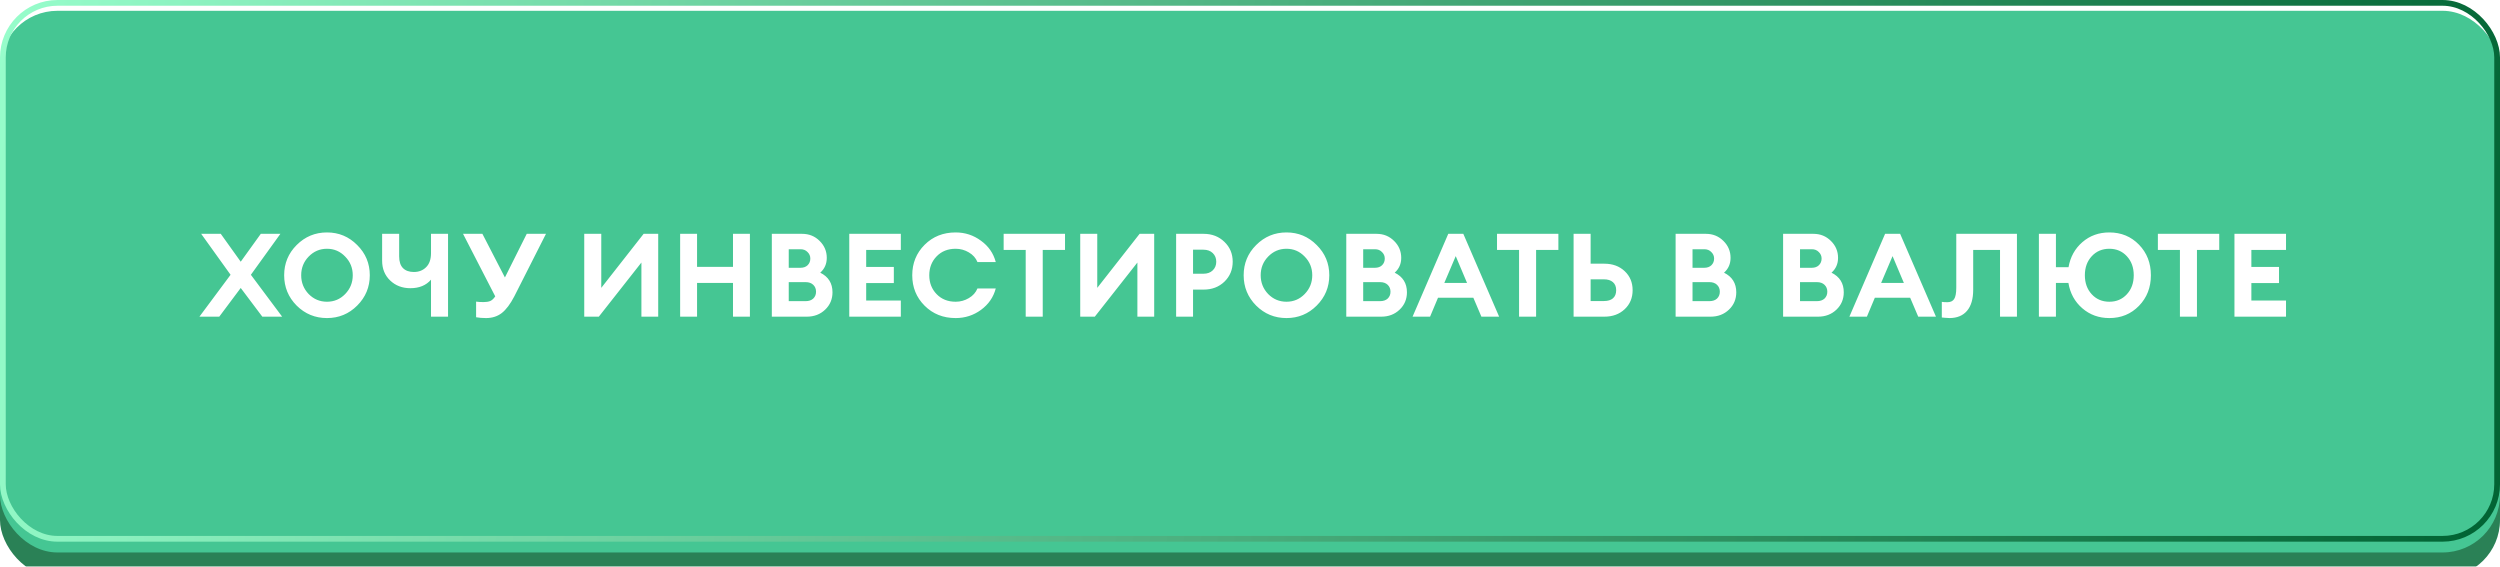 <?xml version="1.0" encoding="UTF-8"?> <svg xmlns="http://www.w3.org/2000/svg" width="300" height="68" viewBox="0 0 300 68" fill="none"><g filter="url(#filter0_i_3589_785)"><rect y="15" width="300" height="53" rx="6.895" fill="#2A8156"></rect></g><g filter="url(#filter1_i_3589_785)"><rect width="300" height="65" rx="6.895" fill="#45C693"></rect></g><rect x="0.345" y="0.345" width="299.311" height="64.311" rx="6.55" stroke="url(#paint0_linear_3589_785)" stroke-width="0.689"></rect><path d="M26.311 38H23.931L27.669 32.974L24.141 28.06H26.493L28.887 31.406L31.295 28.06H33.647L30.105 32.974L33.857 38H31.477L28.887 34.556L26.311 38ZM37.039 35.284C37.646 35.9 38.378 36.208 39.237 36.208C40.096 36.208 40.824 35.9 41.421 35.284C42.028 34.659 42.331 33.907 42.331 33.03C42.331 32.153 42.028 31.406 41.421 30.79C40.824 30.165 40.096 29.852 39.237 29.852C38.378 29.852 37.646 30.165 37.039 30.79C36.442 31.406 36.143 32.153 36.143 33.03C36.143 33.907 36.442 34.659 37.039 35.284ZM42.863 36.67C41.864 37.669 40.656 38.168 39.237 38.168C37.818 38.168 36.605 37.669 35.597 36.67C34.598 35.662 34.099 34.449 34.099 33.03C34.099 31.611 34.598 30.403 35.597 29.404C36.605 28.396 37.818 27.892 39.237 27.892C40.656 27.892 41.864 28.396 42.863 29.404C43.871 30.403 44.375 31.611 44.375 33.03C44.375 34.449 43.871 35.662 42.863 36.67ZM53.765 38H51.721V33.562C51.133 34.243 50.307 34.584 49.243 34.584C48.272 34.584 47.465 34.276 46.821 33.66C46.177 33.044 45.855 32.251 45.855 31.28V28.06H47.899V30.762C47.899 31.397 48.053 31.868 48.361 32.176C48.669 32.484 49.103 32.638 49.663 32.638C50.26 32.638 50.75 32.447 51.133 32.064C51.525 31.681 51.721 31.117 51.721 30.37V28.06H53.765V38ZM57.132 38.07V36.194C57.366 36.231 57.664 36.25 58.028 36.25C58.346 36.25 58.612 36.208 58.826 36.124C59.041 36.031 59.242 35.844 59.428 35.564L55.564 28.06H57.888L60.59 33.296L63.208 28.06H65.518L61.71 35.578C61.234 36.493 60.735 37.155 60.212 37.566C59.69 37.967 59.06 38.168 58.322 38.168C57.884 38.168 57.487 38.135 57.132 38.07ZM71.859 38H70.109V28.06H72.153V34.542L77.235 28.06H78.985V38H76.969V31.504L71.859 38ZM81.617 38V28.06H83.647V32.022H87.959V28.06H89.989V38H87.959V33.954H83.647V38H81.617ZM92.619 38V28.06H96.259C97.09 28.06 97.79 28.345 98.359 28.914C98.928 29.474 99.213 30.151 99.213 30.944C99.213 31.663 98.952 32.255 98.429 32.722C99.409 33.207 99.899 33.991 99.899 35.074C99.899 35.905 99.605 36.6 99.017 37.16C98.429 37.72 97.697 38 96.819 38H92.619ZM94.649 36.138H96.679C97.062 36.138 97.365 36.035 97.589 35.83C97.813 35.615 97.925 35.34 97.925 35.004C97.925 34.668 97.813 34.393 97.589 34.178C97.365 33.963 97.062 33.856 96.679 33.856H94.649V36.138ZM94.649 32.134H96.063C96.418 32.134 96.703 32.031 96.917 31.826C97.132 31.611 97.239 31.345 97.239 31.028C97.239 30.72 97.127 30.459 96.903 30.244C96.689 30.02 96.409 29.908 96.063 29.908H94.649V32.134ZM101.912 38V28.06H108.1V29.992H103.942V32.036H107.26V33.968H103.942V36.068H108.1V38H101.912ZM114.677 38.168C113.184 38.168 111.943 37.673 110.953 36.684C109.964 35.695 109.469 34.477 109.469 33.03C109.469 31.583 109.964 30.365 110.953 29.376C111.943 28.387 113.184 27.892 114.677 27.892C115.807 27.892 116.819 28.223 117.715 28.886C118.621 29.539 119.213 30.393 119.493 31.448H117.295C117.099 30.963 116.754 30.575 116.259 30.286C115.774 29.997 115.247 29.852 114.677 29.852C113.744 29.852 112.983 30.155 112.395 30.762C111.807 31.369 111.513 32.125 111.513 33.03C111.513 33.935 111.807 34.691 112.395 35.298C112.983 35.905 113.744 36.208 114.677 36.208C115.247 36.208 115.774 36.063 116.259 35.774C116.754 35.485 117.099 35.097 117.295 34.612H119.493C119.213 35.667 118.621 36.525 117.715 37.188C116.819 37.841 115.807 38.168 114.677 38.168ZM123.084 38V29.992H120.438V28.06H127.802V29.992H125.128V38H123.084ZM131.377 38H129.627V28.06H131.671V34.542L136.753 28.06H138.503V38H136.487V31.504L131.377 38ZM146.931 29.026C147.594 29.661 147.925 30.454 147.925 31.406C147.925 32.358 147.594 33.156 146.931 33.8C146.269 34.435 145.438 34.752 144.439 34.752H143.165V38H141.135V28.06H144.439C145.438 28.06 146.269 28.382 146.931 29.026ZM145.531 32.442C145.811 32.171 145.951 31.826 145.951 31.406C145.951 30.986 145.811 30.641 145.531 30.37C145.251 30.099 144.878 29.964 144.411 29.964H143.165V32.848H144.411C144.878 32.848 145.251 32.713 145.531 32.442ZM152.179 35.284C152.785 35.9 153.518 36.208 154.377 36.208C155.235 36.208 155.963 35.9 156.561 35.284C157.167 34.659 157.471 33.907 157.471 33.03C157.471 32.153 157.167 31.406 156.561 30.79C155.963 30.165 155.235 29.852 154.377 29.852C153.518 29.852 152.785 30.165 152.179 30.79C151.581 31.406 151.283 32.153 151.283 33.03C151.283 33.907 151.581 34.659 152.179 35.284ZM158.003 36.67C157.004 37.669 155.795 38.168 154.377 38.168C152.958 38.168 151.745 37.669 150.737 36.67C149.738 35.662 149.239 34.449 149.239 33.03C149.239 31.611 149.738 30.403 150.737 29.404C151.745 28.396 152.958 27.892 154.377 27.892C155.795 27.892 157.004 28.396 158.003 29.404C159.011 30.403 159.515 31.611 159.515 33.03C159.515 34.449 159.011 35.662 158.003 36.67ZM161.553 38V28.06H165.193C166.024 28.06 166.724 28.345 167.293 28.914C167.863 29.474 168.147 30.151 168.147 30.944C168.147 31.663 167.886 32.255 167.363 32.722C168.343 33.207 168.833 33.991 168.833 35.074C168.833 35.905 168.539 36.6 167.951 37.16C167.363 37.72 166.631 38 165.753 38H161.553ZM163.583 36.138H165.613C165.996 36.138 166.299 36.035 166.523 35.83C166.747 35.615 166.859 35.34 166.859 35.004C166.859 34.668 166.747 34.393 166.523 34.178C166.299 33.963 165.996 33.856 165.613 33.856H163.583V36.138ZM163.583 32.134H164.997C165.352 32.134 165.637 32.031 165.851 31.826C166.066 31.611 166.173 31.345 166.173 31.028C166.173 30.72 166.061 30.459 165.837 30.244C165.623 30.02 165.343 29.908 164.997 29.908H163.583V32.134ZM169.508 38L173.792 28.06H175.598L179.896 38H177.768L176.802 35.732H172.56L171.608 38H169.508ZM174.688 30.734L173.316 33.954H176.046L174.688 30.734ZM182.288 38V29.992H179.642V28.06H187.006V29.992H184.332V38H182.288ZM190.875 31.644H192.527C193.516 31.644 194.328 31.943 194.963 32.54C195.598 33.137 195.915 33.898 195.915 34.822C195.915 35.746 195.598 36.507 194.963 37.104C194.328 37.701 193.516 38 192.527 38H188.831V28.06H190.875V31.644ZM190.875 36.124H192.485C192.942 36.124 193.297 36.017 193.549 35.802C193.81 35.578 193.941 35.251 193.941 34.822C193.941 34.402 193.81 34.08 193.549 33.856C193.288 33.632 192.933 33.52 192.485 33.52H190.875V36.124ZM201.073 38V28.06H204.713C205.544 28.06 206.244 28.345 206.813 28.914C207.383 29.474 207.667 30.151 207.667 30.944C207.667 31.663 207.406 32.255 206.883 32.722C207.863 33.207 208.353 33.991 208.353 35.074C208.353 35.905 208.059 36.6 207.471 37.16C206.883 37.72 206.151 38 205.273 38H201.073ZM203.103 36.138H205.133C205.516 36.138 205.819 36.035 206.043 35.83C206.267 35.615 206.379 35.34 206.379 35.004C206.379 34.668 206.267 34.393 206.043 34.178C205.819 33.963 205.516 33.856 205.133 33.856H203.103V36.138ZM203.103 32.134H204.517C204.872 32.134 205.157 32.031 205.371 31.826C205.586 31.611 205.693 31.345 205.693 31.028C205.693 30.72 205.581 30.459 205.357 30.244C205.143 30.02 204.863 29.908 204.517 29.908H203.103V32.134ZM213.972 38V28.06H217.612C218.443 28.06 219.143 28.345 219.712 28.914C220.281 29.474 220.566 30.151 220.566 30.944C220.566 31.663 220.305 32.255 219.782 32.722C220.762 33.207 221.252 33.991 221.252 35.074C221.252 35.905 220.958 36.6 220.37 37.16C219.782 37.72 219.049 38 218.172 38H213.972ZM216.002 36.138H218.032C218.415 36.138 218.718 36.035 218.942 35.83C219.166 35.615 219.278 35.34 219.278 35.004C219.278 34.668 219.166 34.393 218.942 34.178C218.718 33.963 218.415 33.856 218.032 33.856H216.002V36.138ZM216.002 32.134H217.416C217.771 32.134 218.055 32.031 218.27 31.826C218.485 31.611 218.592 31.345 218.592 31.028C218.592 30.72 218.48 30.459 218.256 30.244C218.041 30.02 217.761 29.908 217.416 29.908H216.002V32.134ZM221.927 38L226.211 28.06H228.017L232.315 38H230.187L229.221 35.732H224.979L224.027 38H221.927ZM227.107 30.734L225.735 33.954H228.465L227.107 30.734ZM234.753 34.514V28.06H242.033V38H240.003V29.992H236.783V34.766C236.783 35.877 236.536 36.721 236.041 37.3C235.556 37.869 234.865 38.159 233.969 38.168C233.549 38.149 233.232 38.126 233.017 38.098V36.222C233.157 36.25 233.381 36.264 233.689 36.264C234.053 36.264 234.319 36.143 234.487 35.9C234.664 35.648 234.753 35.186 234.753 34.514ZM244.667 38V28.06H246.711V32.064H248.223C248.438 30.832 248.993 29.829 249.889 29.054C250.785 28.279 251.863 27.892 253.123 27.892C254.542 27.892 255.727 28.382 256.679 29.362C257.631 30.342 258.107 31.565 258.107 33.03C258.107 34.495 257.631 35.718 256.679 36.698C255.727 37.678 254.542 38.168 253.123 38.168C251.863 38.168 250.781 37.776 249.875 36.992C248.97 36.208 248.415 35.195 248.209 33.954H246.711V38H244.667ZM255.223 35.312C255.774 34.715 256.049 33.954 256.049 33.03C256.049 32.106 255.774 31.345 255.223 30.748C254.673 30.151 253.973 29.852 253.123 29.852C252.265 29.852 251.56 30.151 251.009 30.748C250.459 31.345 250.183 32.106 250.183 33.03C250.183 33.954 250.459 34.715 251.009 35.312C251.56 35.909 252.265 36.208 253.123 36.208C253.973 36.208 254.673 35.909 255.223 35.312ZM261.591 38V29.992H258.945V28.06H266.309V29.992H263.635V38H261.591ZM268.134 38V28.06H274.322V29.992H270.164V32.036H273.482V33.968H270.164V36.068H274.322V38H268.134Z" fill="white"></path><defs><filter id="filter0_i_3589_785" x="0" y="15" width="300" height="54.296" filterUnits="userSpaceOnUse" color-interpolation-filters="sRGB"><feFlood flood-opacity="0" result="BackgroundImageFix"></feFlood><feBlend mode="normal" in="SourceGraphic" in2="BackgroundImageFix" result="shape"></feBlend><feColorMatrix in="SourceAlpha" type="matrix" values="0 0 0 0 0 0 0 0 0 0 0 0 0 0 0 0 0 0 127 0" result="hardAlpha"></feColorMatrix><feOffset dy="1.296"></feOffset><feGaussianBlur stdDeviation="8.619"></feGaussianBlur><feComposite in2="hardAlpha" operator="arithmetic" k2="-1" k3="1"></feComposite><feColorMatrix type="matrix" values="0 0 0 0 1 0 0 0 0 1 0 0 0 0 1 0 0 0 0.3 0"></feColorMatrix><feBlend mode="normal" in2="shape" result="effect1_innerShadow_3589_785"></feBlend></filter><filter id="filter1_i_3589_785" x="0" y="0" width="300" height="66.296" filterUnits="userSpaceOnUse" color-interpolation-filters="sRGB"><feFlood flood-opacity="0" result="BackgroundImageFix"></feFlood><feBlend mode="normal" in="SourceGraphic" in2="BackgroundImageFix" result="shape"></feBlend><feColorMatrix in="SourceAlpha" type="matrix" values="0 0 0 0 0 0 0 0 0 0 0 0 0 0 0 0 0 0 127 0" result="hardAlpha"></feColorMatrix><feOffset dy="1.296"></feOffset><feGaussianBlur stdDeviation="8.619"></feGaussianBlur><feComposite in2="hardAlpha" operator="arithmetic" k2="-1" k3="1"></feComposite><feColorMatrix type="matrix" values="0 0 0 0 1 0 0 0 0 1 0 0 0 0 1 0 0 0 0.46 0"></feColorMatrix><feBlend mode="normal" in2="shape" result="effect1_innerShadow_3589_785"></feBlend></filter><linearGradient id="paint0_linear_3589_785" x1="-3.288" y1="-3.15861e-07" x2="297.121" y2="58.702" gradientUnits="userSpaceOnUse"><stop stop-color="#99FFCD"></stop><stop offset="1" stop-color="#026434"></stop></linearGradient></defs></svg> 